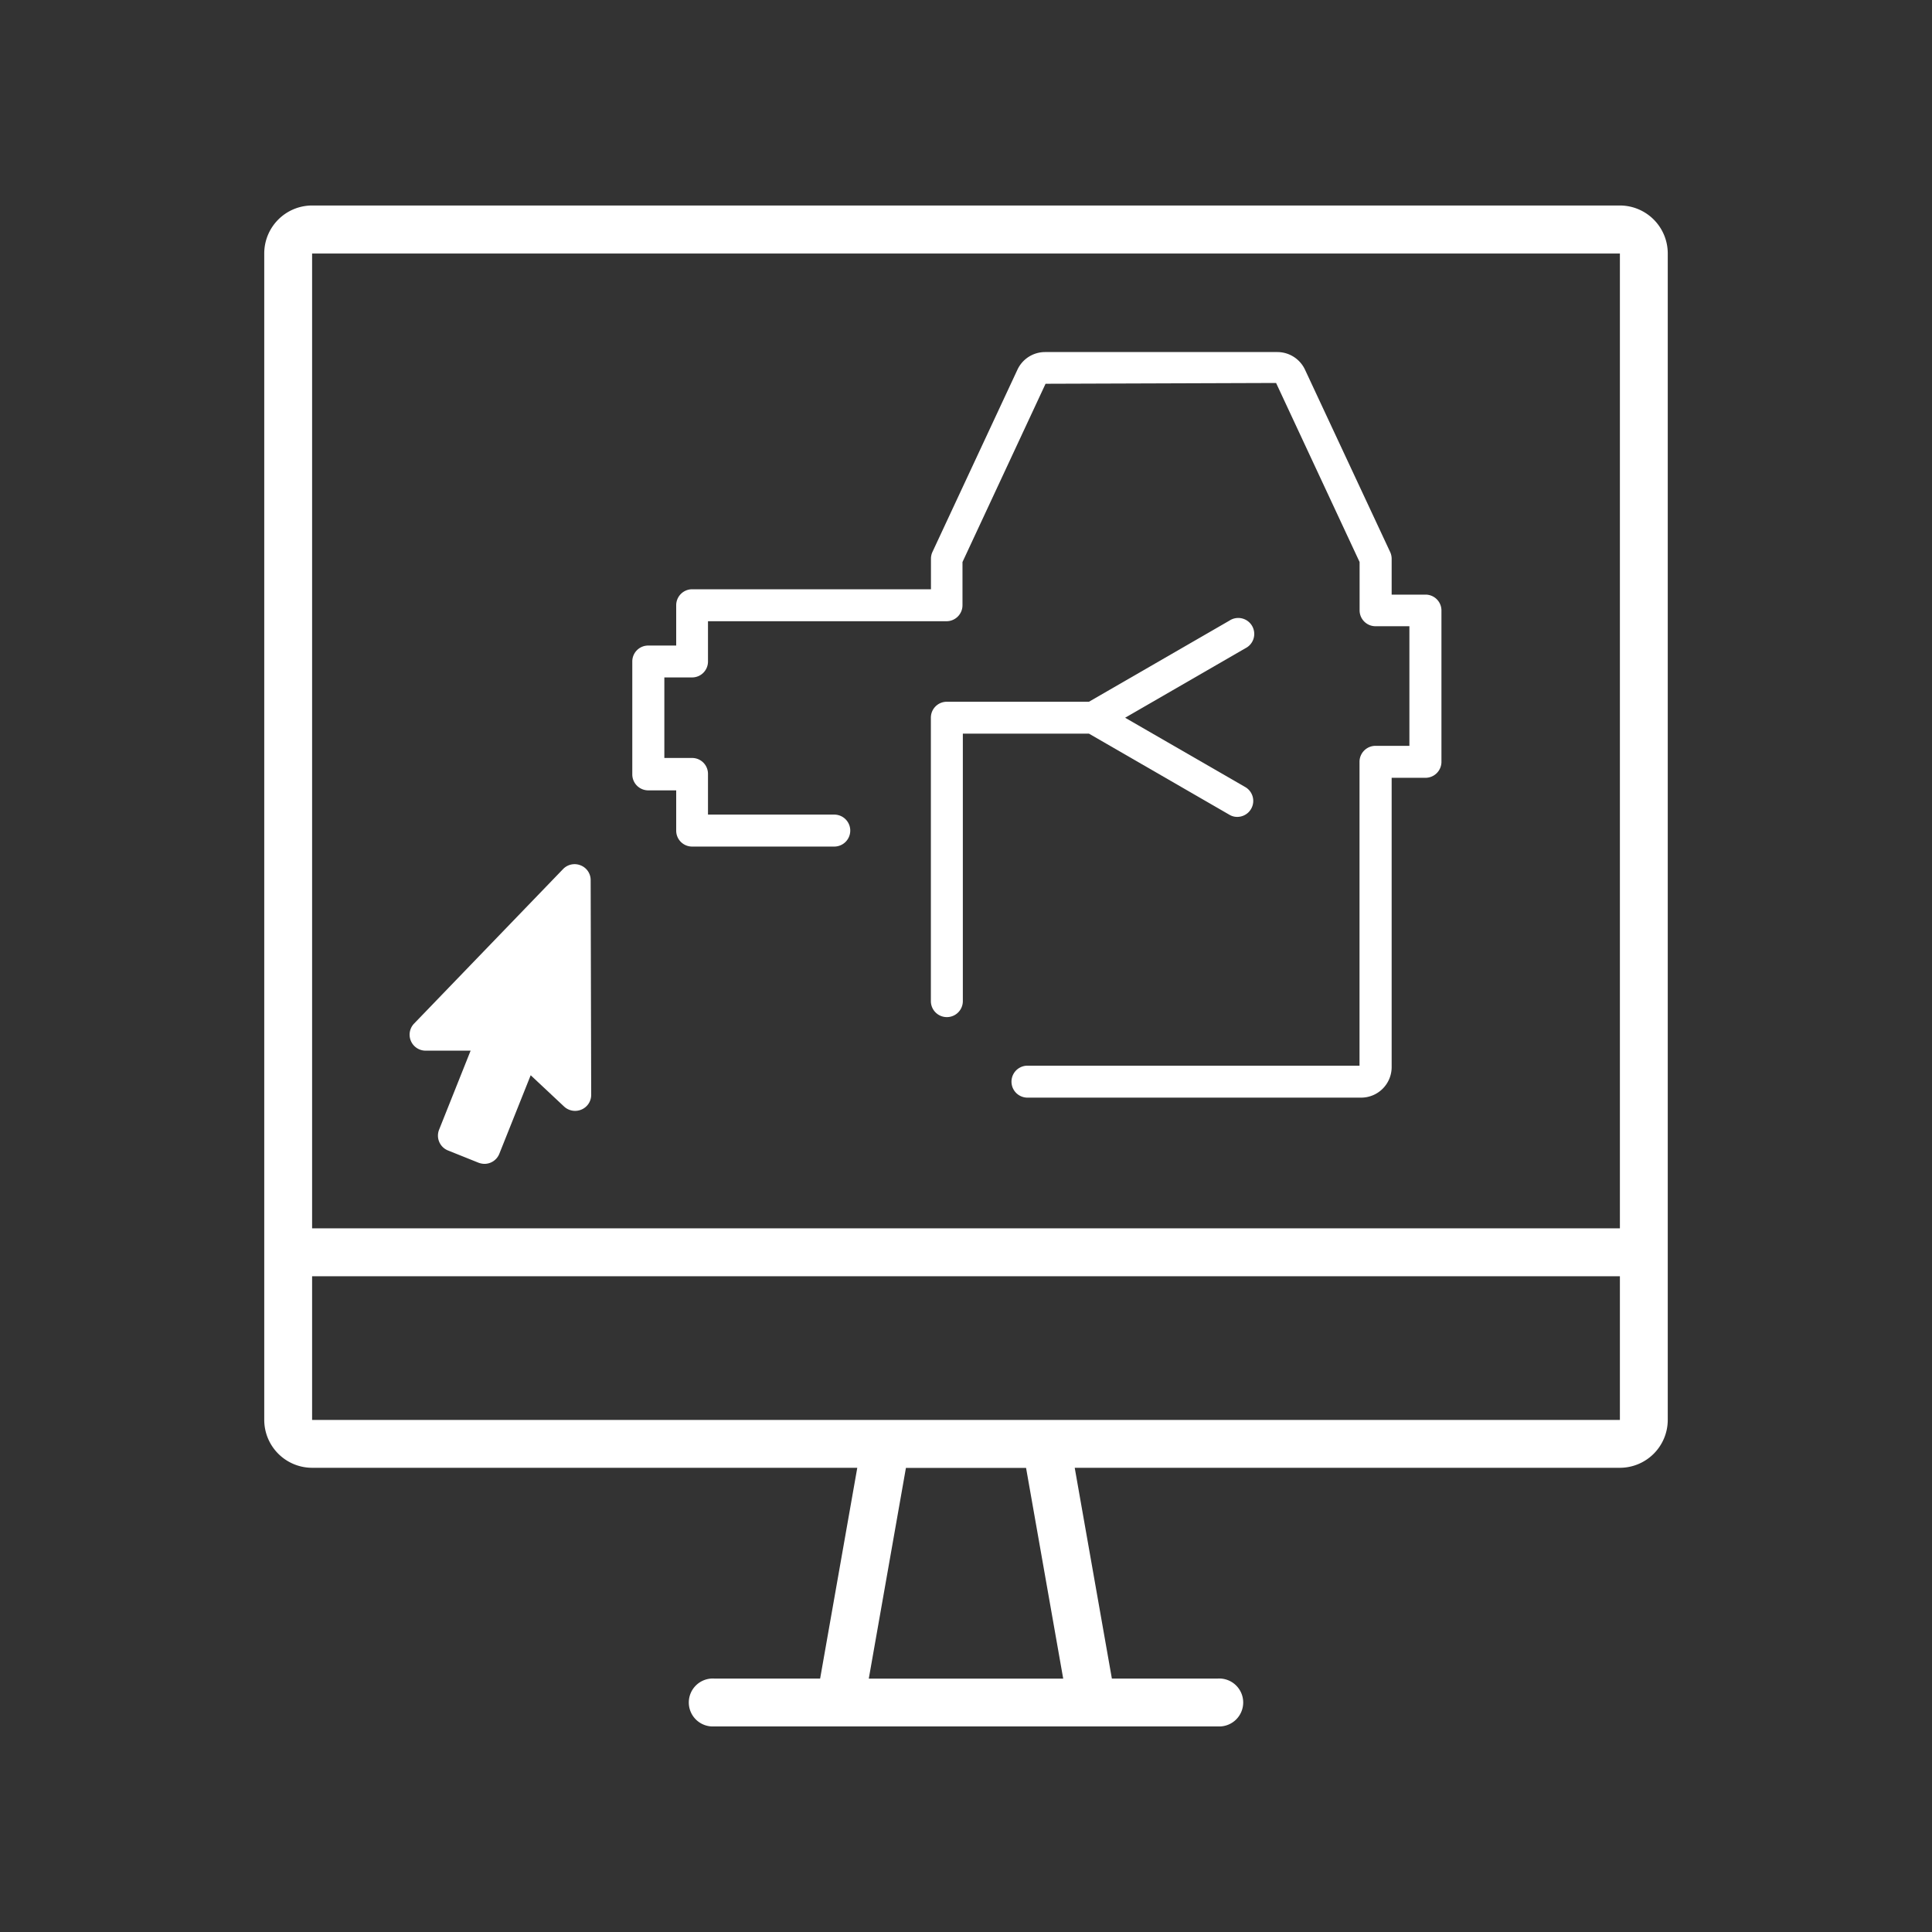 <?xml version="1.0" encoding="UTF-8"?>
<svg xmlns="http://www.w3.org/2000/svg" id="Ebene_1" data-name="Ebene 1" viewBox="0 0 220 220">
  <rect x="0" y="0" width="220" height="220" fill="#333333" stroke="none"/>
  <defs>
    <style>.cls-1{fill:#fff;}</style>
  </defs>
  <path class="cls-1" d="M184.46,23.4H35.54a5.46,5.46,0,0,0-5.45,5.45V161.69a5.46,5.46,0,0,0,5.45,5.45H97.62l-4.23,24H81.33a2.73,2.73,0,1,0,0,5.45h57.34a2.73,2.73,0,1,0,0-5.45H126.61l-4.23-24h62.08a5.46,5.46,0,0,0,5.45-5.45V28.85A5.46,5.46,0,0,0,184.46,23.4ZM98.93,191.15l4.23-24h13.68l4.23,24Zm85.53-29.46H35.54V145.33H184.46Zm0-21.82H35.54v-111H184.46Z"></path>
  <path class="cls-1" d="M73.83,90H77v4.58a1.81,1.81,0,0,0,1.82,1.82H95a1.82,1.82,0,0,0,0-3.64H80.62V88.13a1.81,1.81,0,0,0-1.81-1.82H75.65V77.14h3.16a1.81,1.81,0,0,0,1.81-1.82V70.74h27.16a1.82,1.82,0,0,0,1.82-1.82V64l9.46-20.3,26.25-.09L154.82,64v5.49a1.81,1.81,0,0,0,1.81,1.82h3.86V84.93h-3.86a1.82,1.82,0,0,0-1.82,1.82v34.6H117a1.82,1.82,0,0,0,0,3.64h38a3.48,3.48,0,0,0,3.47-3.48V88.57h3.86a1.82,1.82,0,0,0,1.81-1.82V69.52a1.81,1.81,0,0,0-1.81-1.81h-3.86V63.63a1.84,1.84,0,0,0-.17-.77L148.6,42.09a3.48,3.48,0,0,0-3.14-2H119a3.47,3.47,0,0,0-3.14,2l-9.68,20.76a1.84,1.84,0,0,0-.17.77V67.1H78.81A1.82,1.82,0,0,0,77,68.92v4.59H73.83A1.81,1.81,0,0,0,72,75.32V88.13A1.82,1.82,0,0,0,73.83,90Z"></path>
  <path class="cls-1" d="M124,83.54l16,9.24a1.71,1.71,0,0,0,.9.24,1.82,1.82,0,0,0,.91-3.39l-13.69-7.9,13.69-7.91A1.82,1.82,0,1,0,140,70.67l-16,9.24H107.78A1.81,1.81,0,0,0,106,81.73h0V114a1.82,1.82,0,1,0,3.64,0V83.54Z"></path>
  <path class="cls-1" d="M48.44,119.64l5.15,0L50,128.64A1.82,1.82,0,0,0,51,131l3.49,1.4a2,2,0,0,0,.68.13,1.82,1.82,0,0,0,1.69-1.15l3.57-8.94L64.23,126a1.84,1.84,0,0,0,2,.34,1.81,1.81,0,0,0,1.09-1.68l-.06-24.44a1.8,1.8,0,0,0-1.14-1.68,1.82,1.82,0,0,0-2,.42L47.15,116.56a1.82,1.82,0,0,0,1.29,3.08Z"></path>
</svg>
